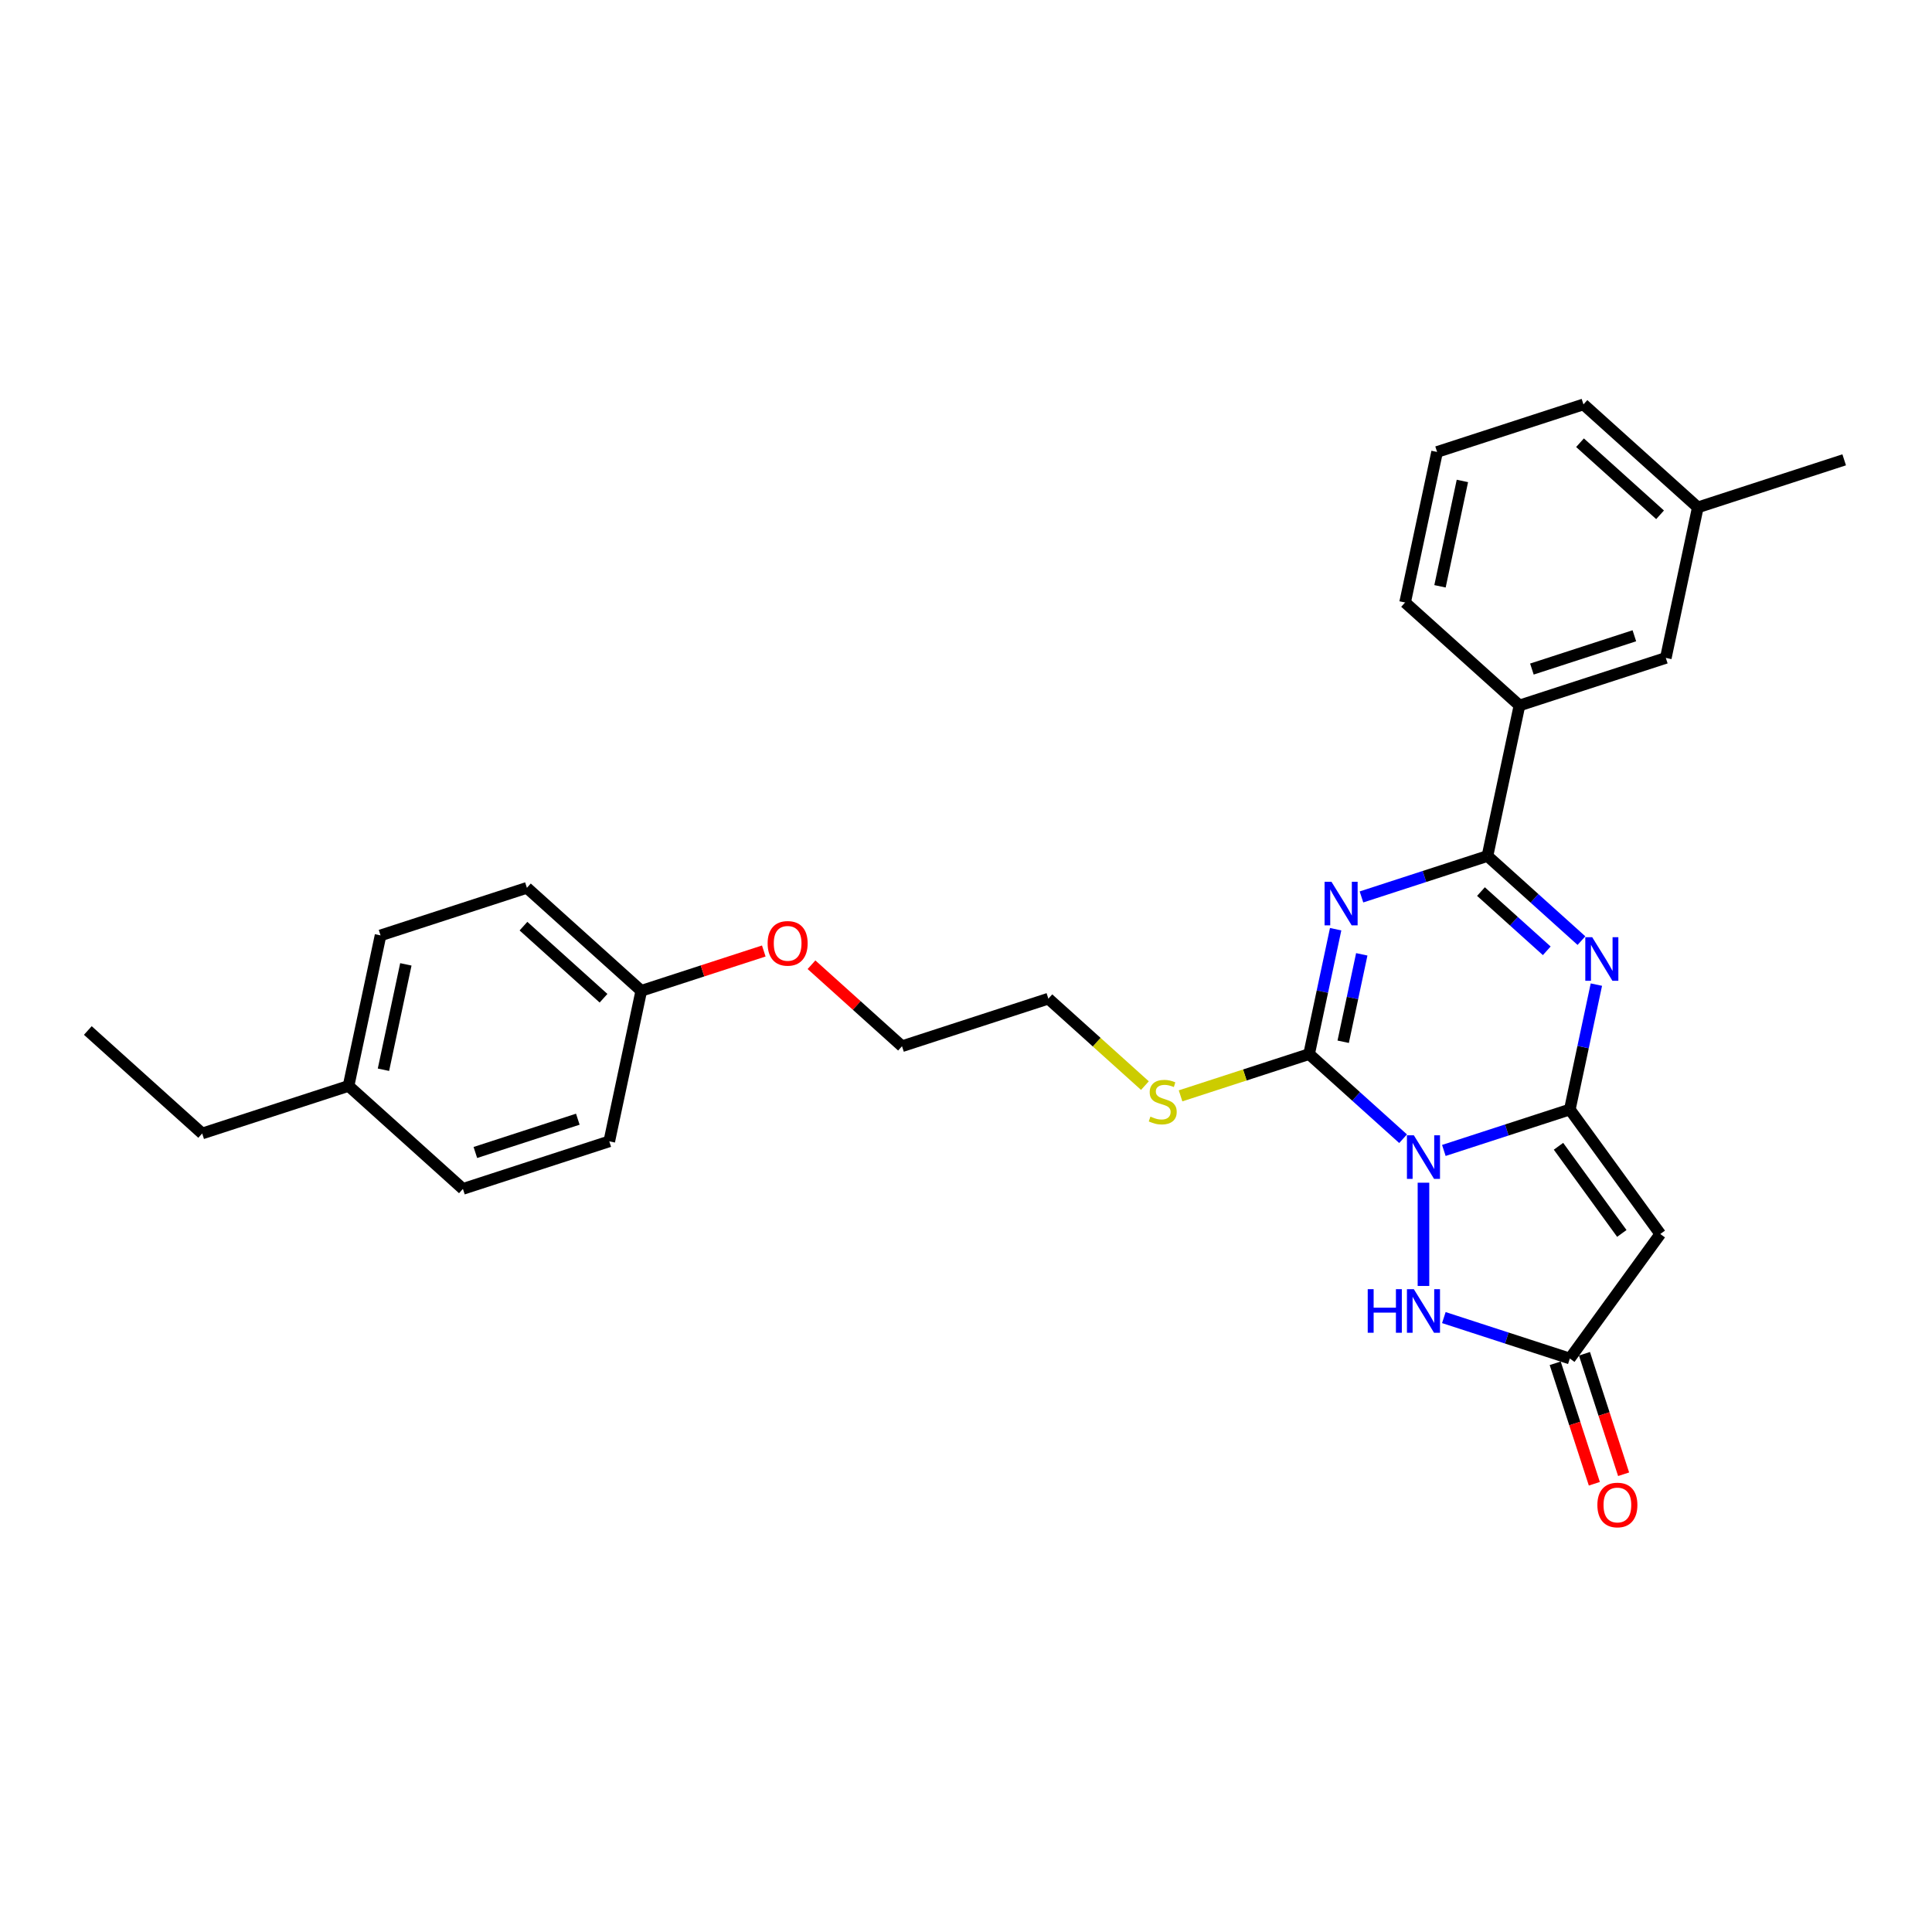 <?xml version='1.0' encoding='iso-8859-1'?>
<svg version='1.1' baseProfile='full'
              xmlns='http://www.w3.org/2000/svg'
                      xmlns:rdkit='http://www.rdkit.org/xml'
                      xmlns:xlink='http://www.w3.org/1999/xlink'
                  xml:space='preserve'
width='1000px' height='1000px' viewBox='0 0 1000 1000'>
<!-- END OF HEADER -->
<rect style='opacity:1.0;fill:#FFFFFF;stroke:none' width='1000' height='1000' x='0' y='0'> </rect>
<path class='bond-0' d='M 747.331,595.469 L 779.936,584.875' style='fill:none;fill-rule:evenodd;stroke:#0000FF;stroke-width:6px;stroke-linecap:butt;stroke-linejoin:miter;stroke-opacity:1' />
<path class='bond-0' d='M 779.936,584.875 L 812.542,574.281' style='fill:none;fill-rule:evenodd;stroke:#000000;stroke-width:6px;stroke-linecap:butt;stroke-linejoin:miter;stroke-opacity:1' />
<path class='bond-2' d='M 726.238,589.4 L 701.913,567.498' style='fill:none;fill-rule:evenodd;stroke:#0000FF;stroke-width:6px;stroke-linecap:butt;stroke-linejoin:miter;stroke-opacity:1' />
<path class='bond-2' d='M 701.913,567.498 L 677.588,545.595' style='fill:none;fill-rule:evenodd;stroke:#000000;stroke-width:6px;stroke-linecap:butt;stroke-linejoin:miter;stroke-opacity:1' />
<path class='bond-6' d='M 736.784,612.167 L 736.784,665.613' style='fill:none;fill-rule:evenodd;stroke:#0000FF;stroke-width:6px;stroke-linecap:butt;stroke-linejoin:miter;stroke-opacity:1' />
<path class='bond-3' d='M 812.542,574.281 L 819.412,541.958' style='fill:none;fill-rule:evenodd;stroke:#000000;stroke-width:6px;stroke-linecap:butt;stroke-linejoin:miter;stroke-opacity:1' />
<path class='bond-3' d='M 819.412,541.958 L 826.283,509.636' style='fill:none;fill-rule:evenodd;stroke:#0000FF;stroke-width:6px;stroke-linecap:butt;stroke-linejoin:miter;stroke-opacity:1' />
<path class='bond-5' d='M 812.542,574.281 L 859.363,638.724' style='fill:none;fill-rule:evenodd;stroke:#000000;stroke-width:6px;stroke-linecap:butt;stroke-linejoin:miter;stroke-opacity:1' />
<path class='bond-5' d='M 806.676,593.311 L 839.451,638.422' style='fill:none;fill-rule:evenodd;stroke:#000000;stroke-width:6px;stroke-linecap:butt;stroke-linejoin:miter;stroke-opacity:1' />
<path class='bond-1' d='M 691.329,480.951 L 684.459,513.273' style='fill:none;fill-rule:evenodd;stroke:#0000FF;stroke-width:6px;stroke-linecap:butt;stroke-linejoin:miter;stroke-opacity:1' />
<path class='bond-1' d='M 684.459,513.273 L 677.588,545.595' style='fill:none;fill-rule:evenodd;stroke:#000000;stroke-width:6px;stroke-linecap:butt;stroke-linejoin:miter;stroke-opacity:1' />
<path class='bond-1' d='M 704.851,493.96 L 700.042,516.585' style='fill:none;fill-rule:evenodd;stroke:#0000FF;stroke-width:6px;stroke-linecap:butt;stroke-linejoin:miter;stroke-opacity:1' />
<path class='bond-1' d='M 700.042,516.585 L 695.233,539.211' style='fill:none;fill-rule:evenodd;stroke:#000000;stroke-width:6px;stroke-linecap:butt;stroke-linejoin:miter;stroke-opacity:1' />
<path class='bond-4' d='M 704.696,464.253 L 737.302,453.659' style='fill:none;fill-rule:evenodd;stroke:#0000FF;stroke-width:6px;stroke-linecap:butt;stroke-linejoin:miter;stroke-opacity:1' />
<path class='bond-4' d='M 737.302,453.659 L 769.907,443.065' style='fill:none;fill-rule:evenodd;stroke:#000000;stroke-width:6px;stroke-linecap:butt;stroke-linejoin:miter;stroke-opacity:1' />
<path class='bond-9' d='M 677.588,545.595 L 644.322,556.404' style='fill:none;fill-rule:evenodd;stroke:#000000;stroke-width:6px;stroke-linecap:butt;stroke-linejoin:miter;stroke-opacity:1' />
<path class='bond-9' d='M 644.322,556.404 L 611.055,567.213' style='fill:none;fill-rule:evenodd;stroke:#CCCC00;stroke-width:6px;stroke-linecap:butt;stroke-linejoin:miter;stroke-opacity:1' />
<path class='bond-29' d='M 818.557,486.869 L 794.232,464.967' style='fill:none;fill-rule:evenodd;stroke:#0000FF;stroke-width:6px;stroke-linecap:butt;stroke-linejoin:miter;stroke-opacity:1' />
<path class='bond-29' d='M 794.232,464.967 L 769.907,443.065' style='fill:none;fill-rule:evenodd;stroke:#000000;stroke-width:6px;stroke-linecap:butt;stroke-linejoin:miter;stroke-opacity:1' />
<path class='bond-29' d='M 800.599,492.138 L 783.572,476.806' style='fill:none;fill-rule:evenodd;stroke:#0000FF;stroke-width:6px;stroke-linecap:butt;stroke-linejoin:miter;stroke-opacity:1' />
<path class='bond-29' d='M 783.572,476.806 L 766.545,461.475' style='fill:none;fill-rule:evenodd;stroke:#000000;stroke-width:6px;stroke-linecap:butt;stroke-linejoin:miter;stroke-opacity:1' />
<path class='bond-8' d='M 769.907,443.065 L 786.469,365.149' style='fill:none;fill-rule:evenodd;stroke:#000000;stroke-width:6px;stroke-linecap:butt;stroke-linejoin:miter;stroke-opacity:1' />
<path class='bond-28' d='M 859.363,638.724 L 812.542,703.167' style='fill:none;fill-rule:evenodd;stroke:#000000;stroke-width:6px;stroke-linecap:butt;stroke-linejoin:miter;stroke-opacity:1' />
<path class='bond-7' d='M 747.331,681.979 L 779.936,692.573' style='fill:none;fill-rule:evenodd;stroke:#0000FF;stroke-width:6px;stroke-linecap:butt;stroke-linejoin:miter;stroke-opacity:1' />
<path class='bond-7' d='M 779.936,692.573 L 812.542,703.167' style='fill:none;fill-rule:evenodd;stroke:#000000;stroke-width:6px;stroke-linecap:butt;stroke-linejoin:miter;stroke-opacity:1' />
<path class='bond-10' d='M 804.966,705.629 L 815.097,736.808' style='fill:none;fill-rule:evenodd;stroke:#000000;stroke-width:6px;stroke-linecap:butt;stroke-linejoin:miter;stroke-opacity:1' />
<path class='bond-10' d='M 815.097,736.808 L 825.228,767.988' style='fill:none;fill-rule:evenodd;stroke:#FF0000;stroke-width:6px;stroke-linecap:butt;stroke-linejoin:miter;stroke-opacity:1' />
<path class='bond-10' d='M 820.118,700.706 L 830.249,731.885' style='fill:none;fill-rule:evenodd;stroke:#000000;stroke-width:6px;stroke-linecap:butt;stroke-linejoin:miter;stroke-opacity:1' />
<path class='bond-10' d='M 830.249,731.885 L 840.38,763.065' style='fill:none;fill-rule:evenodd;stroke:#FF0000;stroke-width:6px;stroke-linecap:butt;stroke-linejoin:miter;stroke-opacity:1' />
<path class='bond-11' d='M 786.469,365.149 L 862.226,340.534' style='fill:none;fill-rule:evenodd;stroke:#000000;stroke-width:6px;stroke-linecap:butt;stroke-linejoin:miter;stroke-opacity:1' />
<path class='bond-11' d='M 792.909,346.305 L 845.94,329.075' style='fill:none;fill-rule:evenodd;stroke:#000000;stroke-width:6px;stroke-linecap:butt;stroke-linejoin:miter;stroke-opacity:1' />
<path class='bond-20' d='M 786.469,365.149 L 727.273,311.849' style='fill:none;fill-rule:evenodd;stroke:#000000;stroke-width:6px;stroke-linecap:butt;stroke-linejoin:miter;stroke-opacity:1' />
<path class='bond-22' d='M 592.607,561.905 L 567.621,539.408' style='fill:none;fill-rule:evenodd;stroke:#CCCC00;stroke-width:6px;stroke-linecap:butt;stroke-linejoin:miter;stroke-opacity:1' />
<path class='bond-22' d='M 567.621,539.408 L 542.635,516.91' style='fill:none;fill-rule:evenodd;stroke:#000000;stroke-width:6px;stroke-linecap:butt;stroke-linejoin:miter;stroke-opacity:1' />
<path class='bond-13' d='M 862.226,340.534 L 878.788,262.618' style='fill:none;fill-rule:evenodd;stroke:#000000;stroke-width:6px;stroke-linecap:butt;stroke-linejoin:miter;stroke-opacity:1' />
<path class='bond-12' d='M 331.923,512.84 L 363.629,502.538' style='fill:none;fill-rule:evenodd;stroke:#000000;stroke-width:6px;stroke-linecap:butt;stroke-linejoin:miter;stroke-opacity:1' />
<path class='bond-12' d='M 363.629,502.538 L 395.334,492.236' style='fill:none;fill-rule:evenodd;stroke:#FF0000;stroke-width:6px;stroke-linecap:butt;stroke-linejoin:miter;stroke-opacity:1' />
<path class='bond-15' d='M 331.923,512.84 L 315.362,590.755' style='fill:none;fill-rule:evenodd;stroke:#000000;stroke-width:6px;stroke-linecap:butt;stroke-linejoin:miter;stroke-opacity:1' />
<path class='bond-16' d='M 331.923,512.84 L 272.727,459.539' style='fill:none;fill-rule:evenodd;stroke:#000000;stroke-width:6px;stroke-linecap:butt;stroke-linejoin:miter;stroke-opacity:1' />
<path class='bond-16' d='M 312.384,516.684 L 270.947,479.374' style='fill:none;fill-rule:evenodd;stroke:#000000;stroke-width:6px;stroke-linecap:butt;stroke-linejoin:miter;stroke-opacity:1' />
<path class='bond-26' d='M 878.788,262.618 L 954.545,238.003' style='fill:none;fill-rule:evenodd;stroke:#000000;stroke-width:6px;stroke-linecap:butt;stroke-linejoin:miter;stroke-opacity:1' />
<path class='bond-30' d='M 878.788,262.618 L 819.592,209.318' style='fill:none;fill-rule:evenodd;stroke:#000000;stroke-width:6px;stroke-linecap:butt;stroke-linejoin:miter;stroke-opacity:1' />
<path class='bond-30' d='M 859.248,266.463 L 817.811,229.152' style='fill:none;fill-rule:evenodd;stroke:#000000;stroke-width:6px;stroke-linecap:butt;stroke-linejoin:miter;stroke-opacity:1' />
<path class='bond-14' d='M 180.408,562.07 L 196.97,484.155' style='fill:none;fill-rule:evenodd;stroke:#000000;stroke-width:6px;stroke-linecap:butt;stroke-linejoin:miter;stroke-opacity:1' />
<path class='bond-14' d='M 198.476,553.695 L 210.069,499.154' style='fill:none;fill-rule:evenodd;stroke:#000000;stroke-width:6px;stroke-linecap:butt;stroke-linejoin:miter;stroke-opacity:1' />
<path class='bond-24' d='M 180.408,562.07 L 104.651,586.685' style='fill:none;fill-rule:evenodd;stroke:#000000;stroke-width:6px;stroke-linecap:butt;stroke-linejoin:miter;stroke-opacity:1' />
<path class='bond-31' d='M 180.408,562.07 L 239.604,615.371' style='fill:none;fill-rule:evenodd;stroke:#000000;stroke-width:6px;stroke-linecap:butt;stroke-linejoin:miter;stroke-opacity:1' />
<path class='bond-18' d='M 315.362,590.755 L 239.604,615.371' style='fill:none;fill-rule:evenodd;stroke:#000000;stroke-width:6px;stroke-linecap:butt;stroke-linejoin:miter;stroke-opacity:1' />
<path class='bond-18' d='M 299.075,579.296 L 246.045,596.527' style='fill:none;fill-rule:evenodd;stroke:#000000;stroke-width:6px;stroke-linecap:butt;stroke-linejoin:miter;stroke-opacity:1' />
<path class='bond-17' d='M 272.727,459.539 L 196.97,484.155' style='fill:none;fill-rule:evenodd;stroke:#000000;stroke-width:6px;stroke-linecap:butt;stroke-linejoin:miter;stroke-opacity:1' />
<path class='bond-19' d='M 420.028,499.342 L 443.452,520.433' style='fill:none;fill-rule:evenodd;stroke:#FF0000;stroke-width:6px;stroke-linecap:butt;stroke-linejoin:miter;stroke-opacity:1' />
<path class='bond-19' d='M 443.452,520.433 L 466.877,541.525' style='fill:none;fill-rule:evenodd;stroke:#000000;stroke-width:6px;stroke-linecap:butt;stroke-linejoin:miter;stroke-opacity:1' />
<path class='bond-21' d='M 727.273,311.849 L 743.834,233.933' style='fill:none;fill-rule:evenodd;stroke:#000000;stroke-width:6px;stroke-linecap:butt;stroke-linejoin:miter;stroke-opacity:1' />
<path class='bond-21' d='M 745.34,303.474 L 756.933,248.933' style='fill:none;fill-rule:evenodd;stroke:#000000;stroke-width:6px;stroke-linecap:butt;stroke-linejoin:miter;stroke-opacity:1' />
<path class='bond-23' d='M 743.834,233.933 L 819.592,209.318' style='fill:none;fill-rule:evenodd;stroke:#000000;stroke-width:6px;stroke-linecap:butt;stroke-linejoin:miter;stroke-opacity:1' />
<path class='bond-25' d='M 542.635,516.91 L 466.877,541.525' style='fill:none;fill-rule:evenodd;stroke:#000000;stroke-width:6px;stroke-linecap:butt;stroke-linejoin:miter;stroke-opacity:1' />
<path class='bond-27' d='M 104.651,586.685 L 45.455,533.385' style='fill:none;fill-rule:evenodd;stroke:#000000;stroke-width:6px;stroke-linecap:butt;stroke-linejoin:miter;stroke-opacity:1' />
<path  class='atom-0' d='M 731.798 587.616
L 739.19 599.565
Q 739.923 600.744, 741.102 602.879
Q 742.281 605.013, 742.344 605.141
L 742.344 587.616
L 745.34 587.616
L 745.34 610.175
L 742.249 610.175
L 734.315 597.111
Q 733.391 595.582, 732.403 593.83
Q 731.447 592.077, 731.161 591.536
L 731.161 610.175
L 728.229 610.175
L 728.229 587.616
L 731.798 587.616
' fill='#0000FF'/>
<path  class='atom-2' d='M 689.163 456.4
L 696.555 468.349
Q 697.288 469.528, 698.467 471.663
Q 699.646 473.797, 699.71 473.925
L 699.71 456.4
L 702.705 456.4
L 702.705 478.959
L 699.614 478.959
L 691.68 465.896
Q 690.756 464.366, 689.769 462.614
Q 688.813 460.861, 688.526 460.32
L 688.526 478.959
L 685.595 478.959
L 685.595 456.4
L 689.163 456.4
' fill='#0000FF'/>
<path  class='atom-4' d='M 824.117 485.086
L 831.509 497.034
Q 832.242 498.213, 833.421 500.348
Q 834.6 502.483, 834.663 502.61
L 834.663 485.086
L 837.659 485.086
L 837.659 507.644
L 834.568 507.644
L 826.634 494.581
Q 825.71 493.051, 824.722 491.299
Q 823.767 489.547, 823.48 489.005
L 823.48 507.644
L 820.548 507.644
L 820.548 485.086
L 824.117 485.086
' fill='#0000FF'/>
<path  class='atom-7' d='M 707.933 667.273
L 710.992 667.273
L 710.992 676.863
L 722.526 676.863
L 722.526 667.273
L 725.585 667.273
L 725.585 689.831
L 722.526 689.831
L 722.526 679.412
L 710.992 679.412
L 710.992 689.831
L 707.933 689.831
L 707.933 667.273
' fill='#0000FF'/>
<path  class='atom-7' d='M 731.798 667.273
L 739.19 679.221
Q 739.923 680.4, 741.102 682.535
Q 742.281 684.67, 742.344 684.797
L 742.344 667.273
L 745.34 667.273
L 745.34 689.831
L 742.249 689.831
L 734.315 676.768
Q 733.391 675.238, 732.403 673.486
Q 731.447 671.733, 731.161 671.192
L 731.161 689.831
L 728.229 689.831
L 728.229 667.273
L 731.798 667.273
' fill='#0000FF'/>
<path  class='atom-10' d='M 595.458 577.953
Q 595.713 578.049, 596.765 578.495
Q 597.816 578.941, 598.963 579.228
Q 600.142 579.482, 601.289 579.482
Q 603.424 579.482, 604.667 578.463
Q 605.909 577.411, 605.909 575.595
Q 605.909 574.353, 605.272 573.588
Q 604.667 572.823, 603.711 572.409
Q 602.755 571.995, 601.162 571.517
Q 599.154 570.911, 597.944 570.338
Q 596.765 569.764, 595.904 568.554
Q 595.076 567.343, 595.076 565.304
Q 595.076 562.468, 596.988 560.715
Q 598.931 558.963, 602.755 558.963
Q 605.368 558.963, 608.331 560.206
L 607.598 562.659
Q 604.89 561.544, 602.85 561.544
Q 600.652 561.544, 599.441 562.468
Q 598.23 563.36, 598.262 564.921
Q 598.262 566.132, 598.868 566.865
Q 599.505 567.598, 600.397 568.012
Q 601.321 568.426, 602.85 568.904
Q 604.89 569.541, 606.1 570.179
Q 607.311 570.816, 608.171 572.122
Q 609.064 573.397, 609.064 575.595
Q 609.064 578.718, 606.961 580.406
Q 604.89 582.063, 601.417 582.063
Q 599.409 582.063, 597.88 581.617
Q 596.382 581.203, 594.598 580.47
L 595.458 577.953
' fill='#CCCC00'/>
<path  class='atom-11' d='M 826.802 778.988
Q 826.802 773.572, 829.478 770.545
Q 832.155 767.518, 837.157 767.518
Q 842.16 767.518, 844.836 770.545
Q 847.512 773.572, 847.512 778.988
Q 847.512 784.469, 844.804 787.591
Q 842.096 790.682, 837.157 790.682
Q 832.187 790.682, 829.478 787.591
Q 826.802 784.501, 826.802 778.988
M 837.157 788.133
Q 840.598 788.133, 842.446 785.839
Q 844.326 783.513, 844.326 778.988
Q 844.326 774.56, 842.446 772.329
Q 840.598 770.067, 837.157 770.067
Q 833.716 770.067, 831.836 772.297
Q 829.988 774.528, 829.988 778.988
Q 829.988 783.545, 831.836 785.839
Q 833.716 788.133, 837.157 788.133
' fill='#FF0000'/>
<path  class='atom-20' d='M 397.326 488.288
Q 397.326 482.872, 400.002 479.845
Q 402.679 476.818, 407.681 476.818
Q 412.683 476.818, 415.36 479.845
Q 418.036 482.872, 418.036 488.288
Q 418.036 493.769, 415.328 496.891
Q 412.62 499.982, 407.681 499.982
Q 402.71 499.982, 400.002 496.891
Q 397.326 493.801, 397.326 488.288
M 407.681 497.433
Q 411.122 497.433, 412.97 495.139
Q 414.85 492.813, 414.85 488.288
Q 414.85 483.86, 412.97 481.629
Q 411.122 479.367, 407.681 479.367
Q 404.24 479.367, 402.36 481.597
Q 400.512 483.828, 400.512 488.288
Q 400.512 492.845, 402.36 495.139
Q 404.24 497.433, 407.681 497.433
' fill='#FF0000'/>
</svg>
